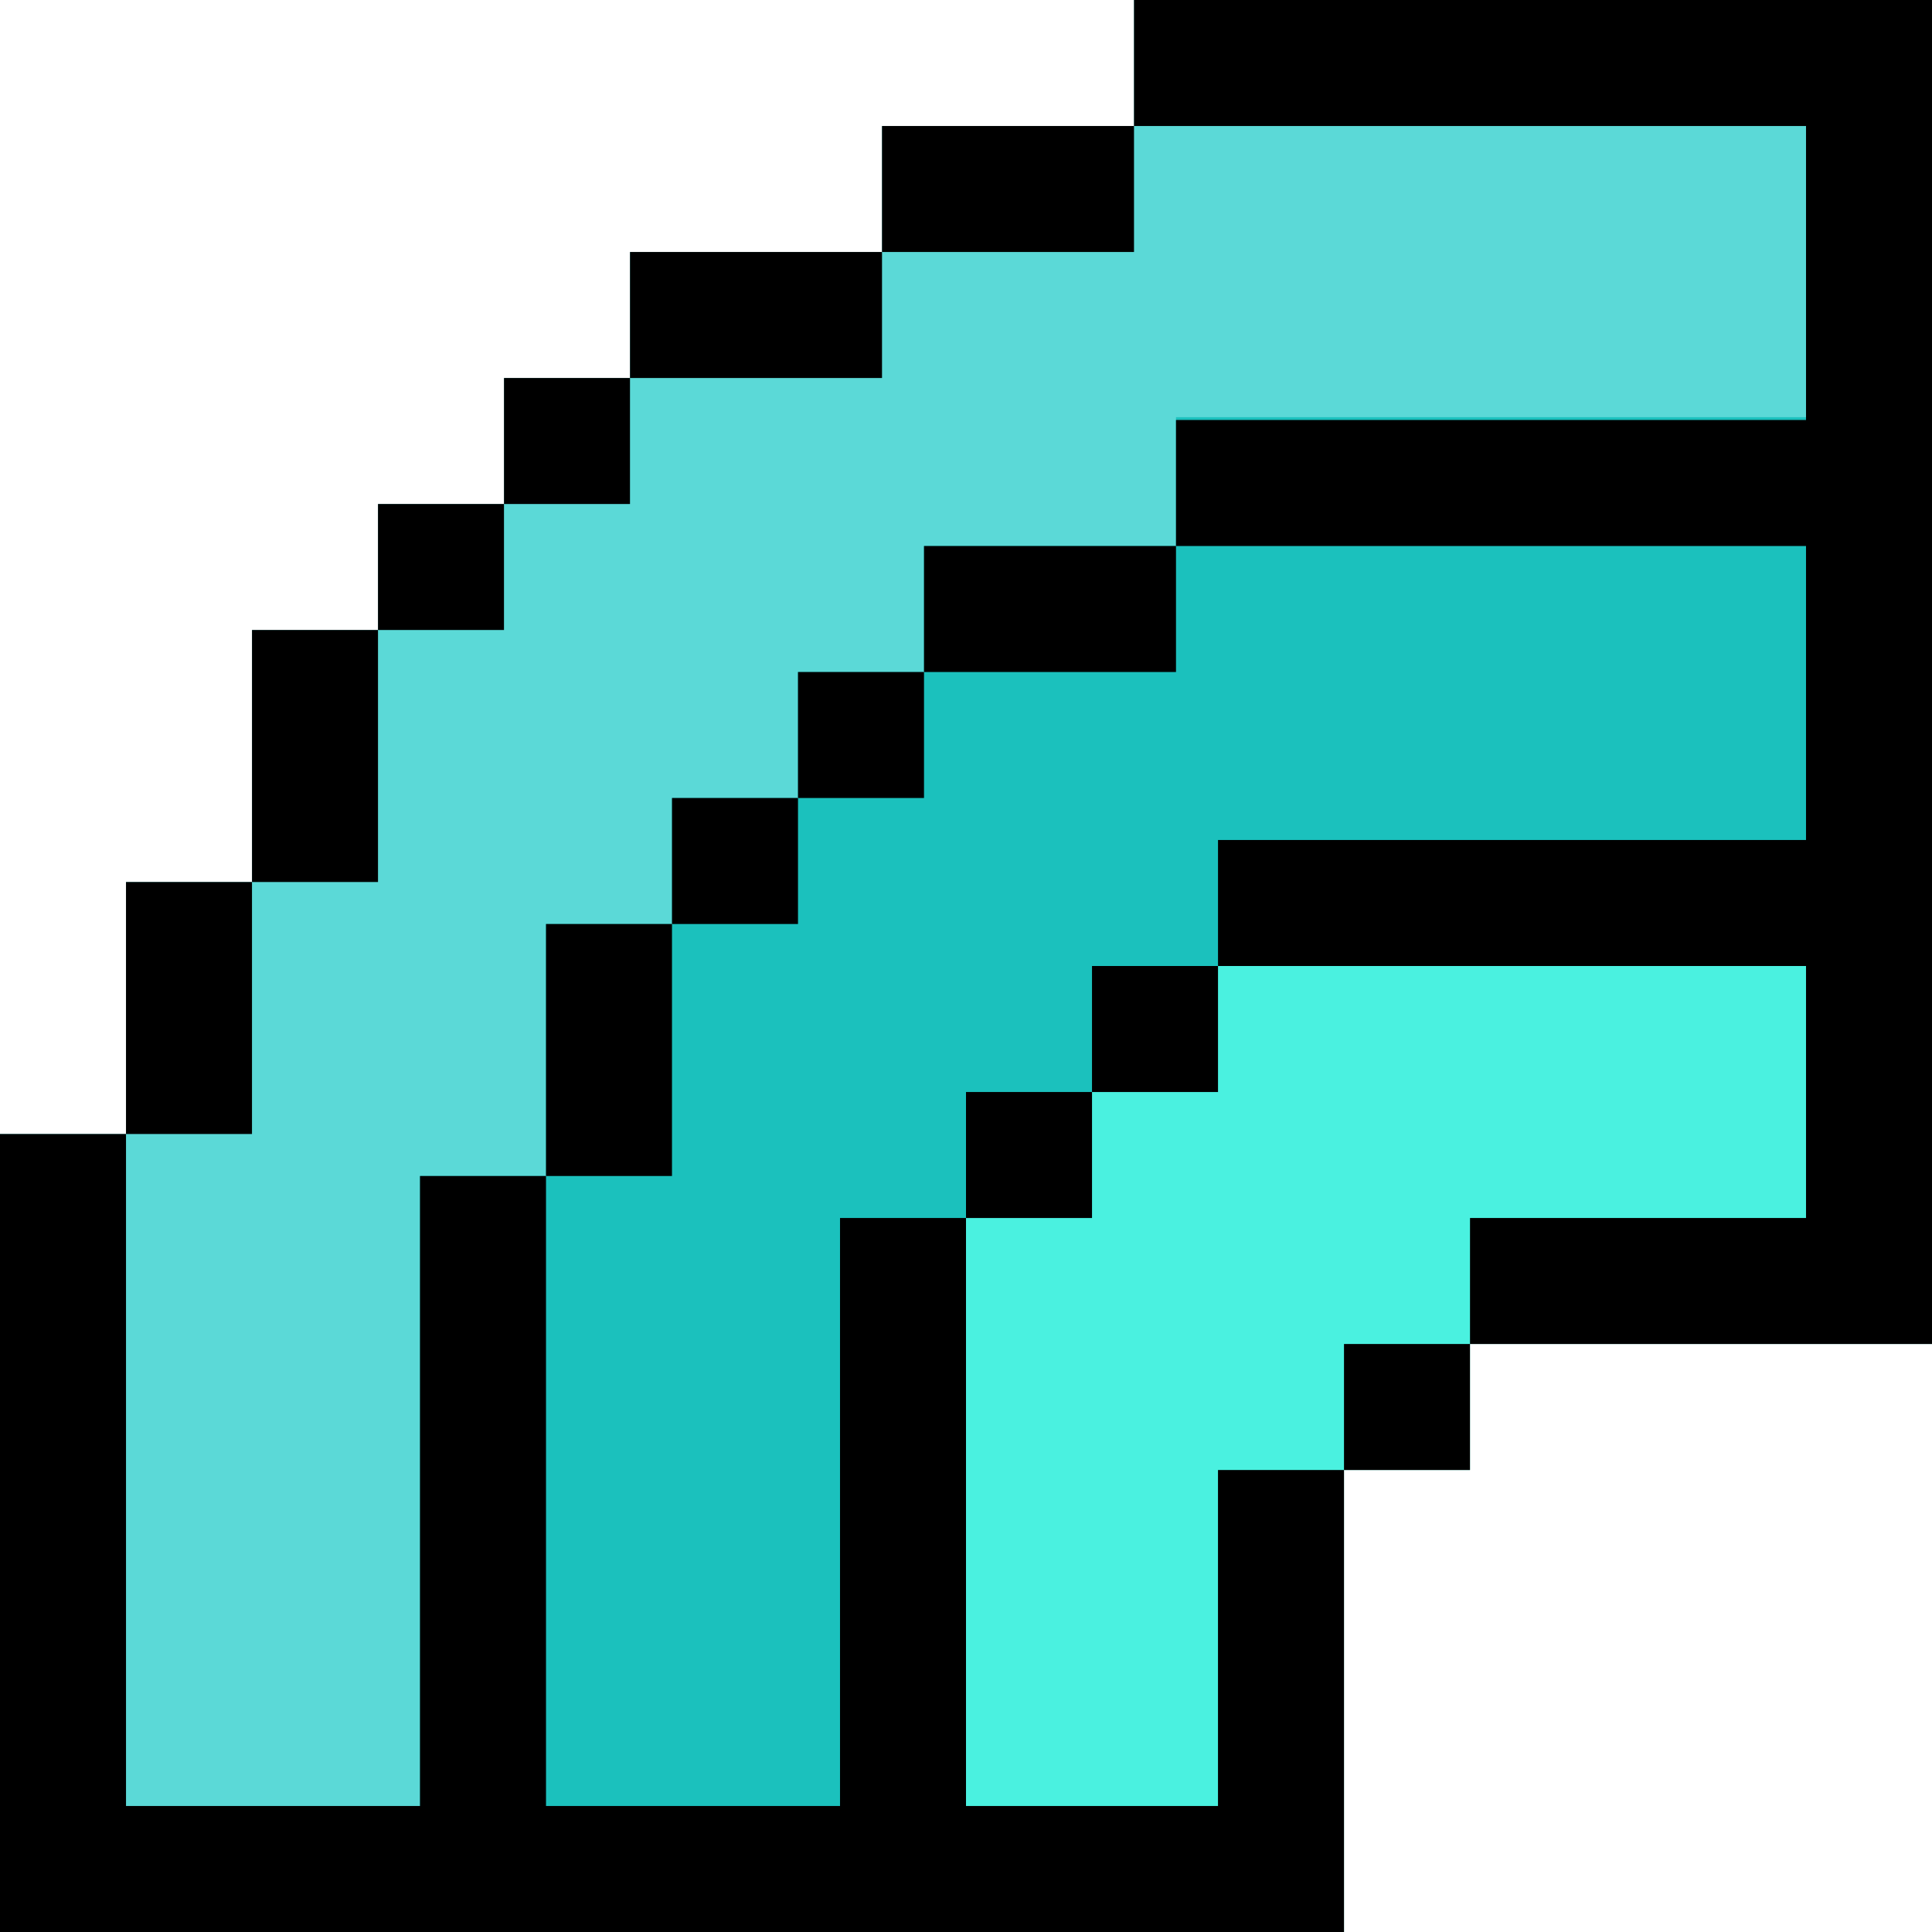 <svg width="72" height="72" viewBox="0 0 72 72" fill="none" xmlns="http://www.w3.org/2000/svg">
<g clip-path="url(#clip0_237_2801)">
<path d="M72 0H42.261V4.696H32.87V9.391H23.478V14.087H18.783V18.783H14.087V23.479H9.391V32.87H4.696V42.261H0V72H15.652H20.348V43.826H25.044L25.044 34.435H29.791V29.739L34.435 29.739L34.435 25.044H43.826V20.348H72V0Z" fill="#5BD9D7"/>
<path d="M72 31.304H45.391L45.391 36H40.696L40.695 40.696H36L36 45.391H31.304V72H45.391H50.087V54.783H54.782V50.087H72V45.391V31.304Z" fill="#4AF1E0"/>
<path d="M72 15.548H43.826L43.826 20.348H34.435L34.435 25.044H29.739L29.739 29.739H25.044L25.044 34.435H20.348L20.348 43.826H15.652V72H31.305H36V45.391H40.696L40.696 40.696H45.392L45.392 36H72V15.548Z" fill="#1BC1BD"/>
<path d="M45.391 36H40.696V40.696H45.391V36Z" fill="black"/>
<path d="M40.696 40.696H36V45.391H40.696V40.696Z" fill="black"/>
<path d="M34.435 25.044H29.739V29.739H34.435V25.044Z" fill="black"/>
<path d="M29.739 29.739H25.044V34.435H29.739V29.739Z" fill="black"/>
<path d="M25.043 34.435H20.348V43.826H25.043V34.435Z" fill="black"/>
<path d="M54.782 50.087H50.087V54.783H54.782V50.087Z" fill="black"/>
<path d="M45.391 67.304H36V45.391H31.305V67.304H20.348V43.826H15.652V67.304H4.696V42.261H0V67.304V72H50.087V67.304V54.783H45.391V67.304Z" fill="black"/>
<path d="M23.478 14.087H18.783V18.783H23.478V14.087Z" fill="black"/>
<path d="M18.782 18.783H14.087V23.478H18.782V18.783Z" fill="black"/>
<path d="M42.261 4.696H32.87V9.391H42.261V4.696Z" fill="black"/>
<path d="M32.87 9.391H23.479V14.087H32.87V9.391Z" fill="black"/>
<path d="M14.087 23.478H9.392V32.87H14.087V23.478Z" fill="black"/>
<path d="M9.391 32.87H4.696V42.261H9.391V32.87Z" fill="black"/>
<path d="M67.305 0H42.261V4.696H67.305V15.652H43.826V20.348H34.435V25.044H43.826V20.348H67.305V31.304H45.392V36H67.305V45.391H54.783V50.087H67.305H72V45.391V36V31.304V20.348V15.652V4.696V0H67.305Z" fill="black"/>
</g>
<defs>
<clipPath id="clip0_237_2801">
<rect width="72" height="72" fill="white"/>
</clipPath>
</defs>
</svg>
